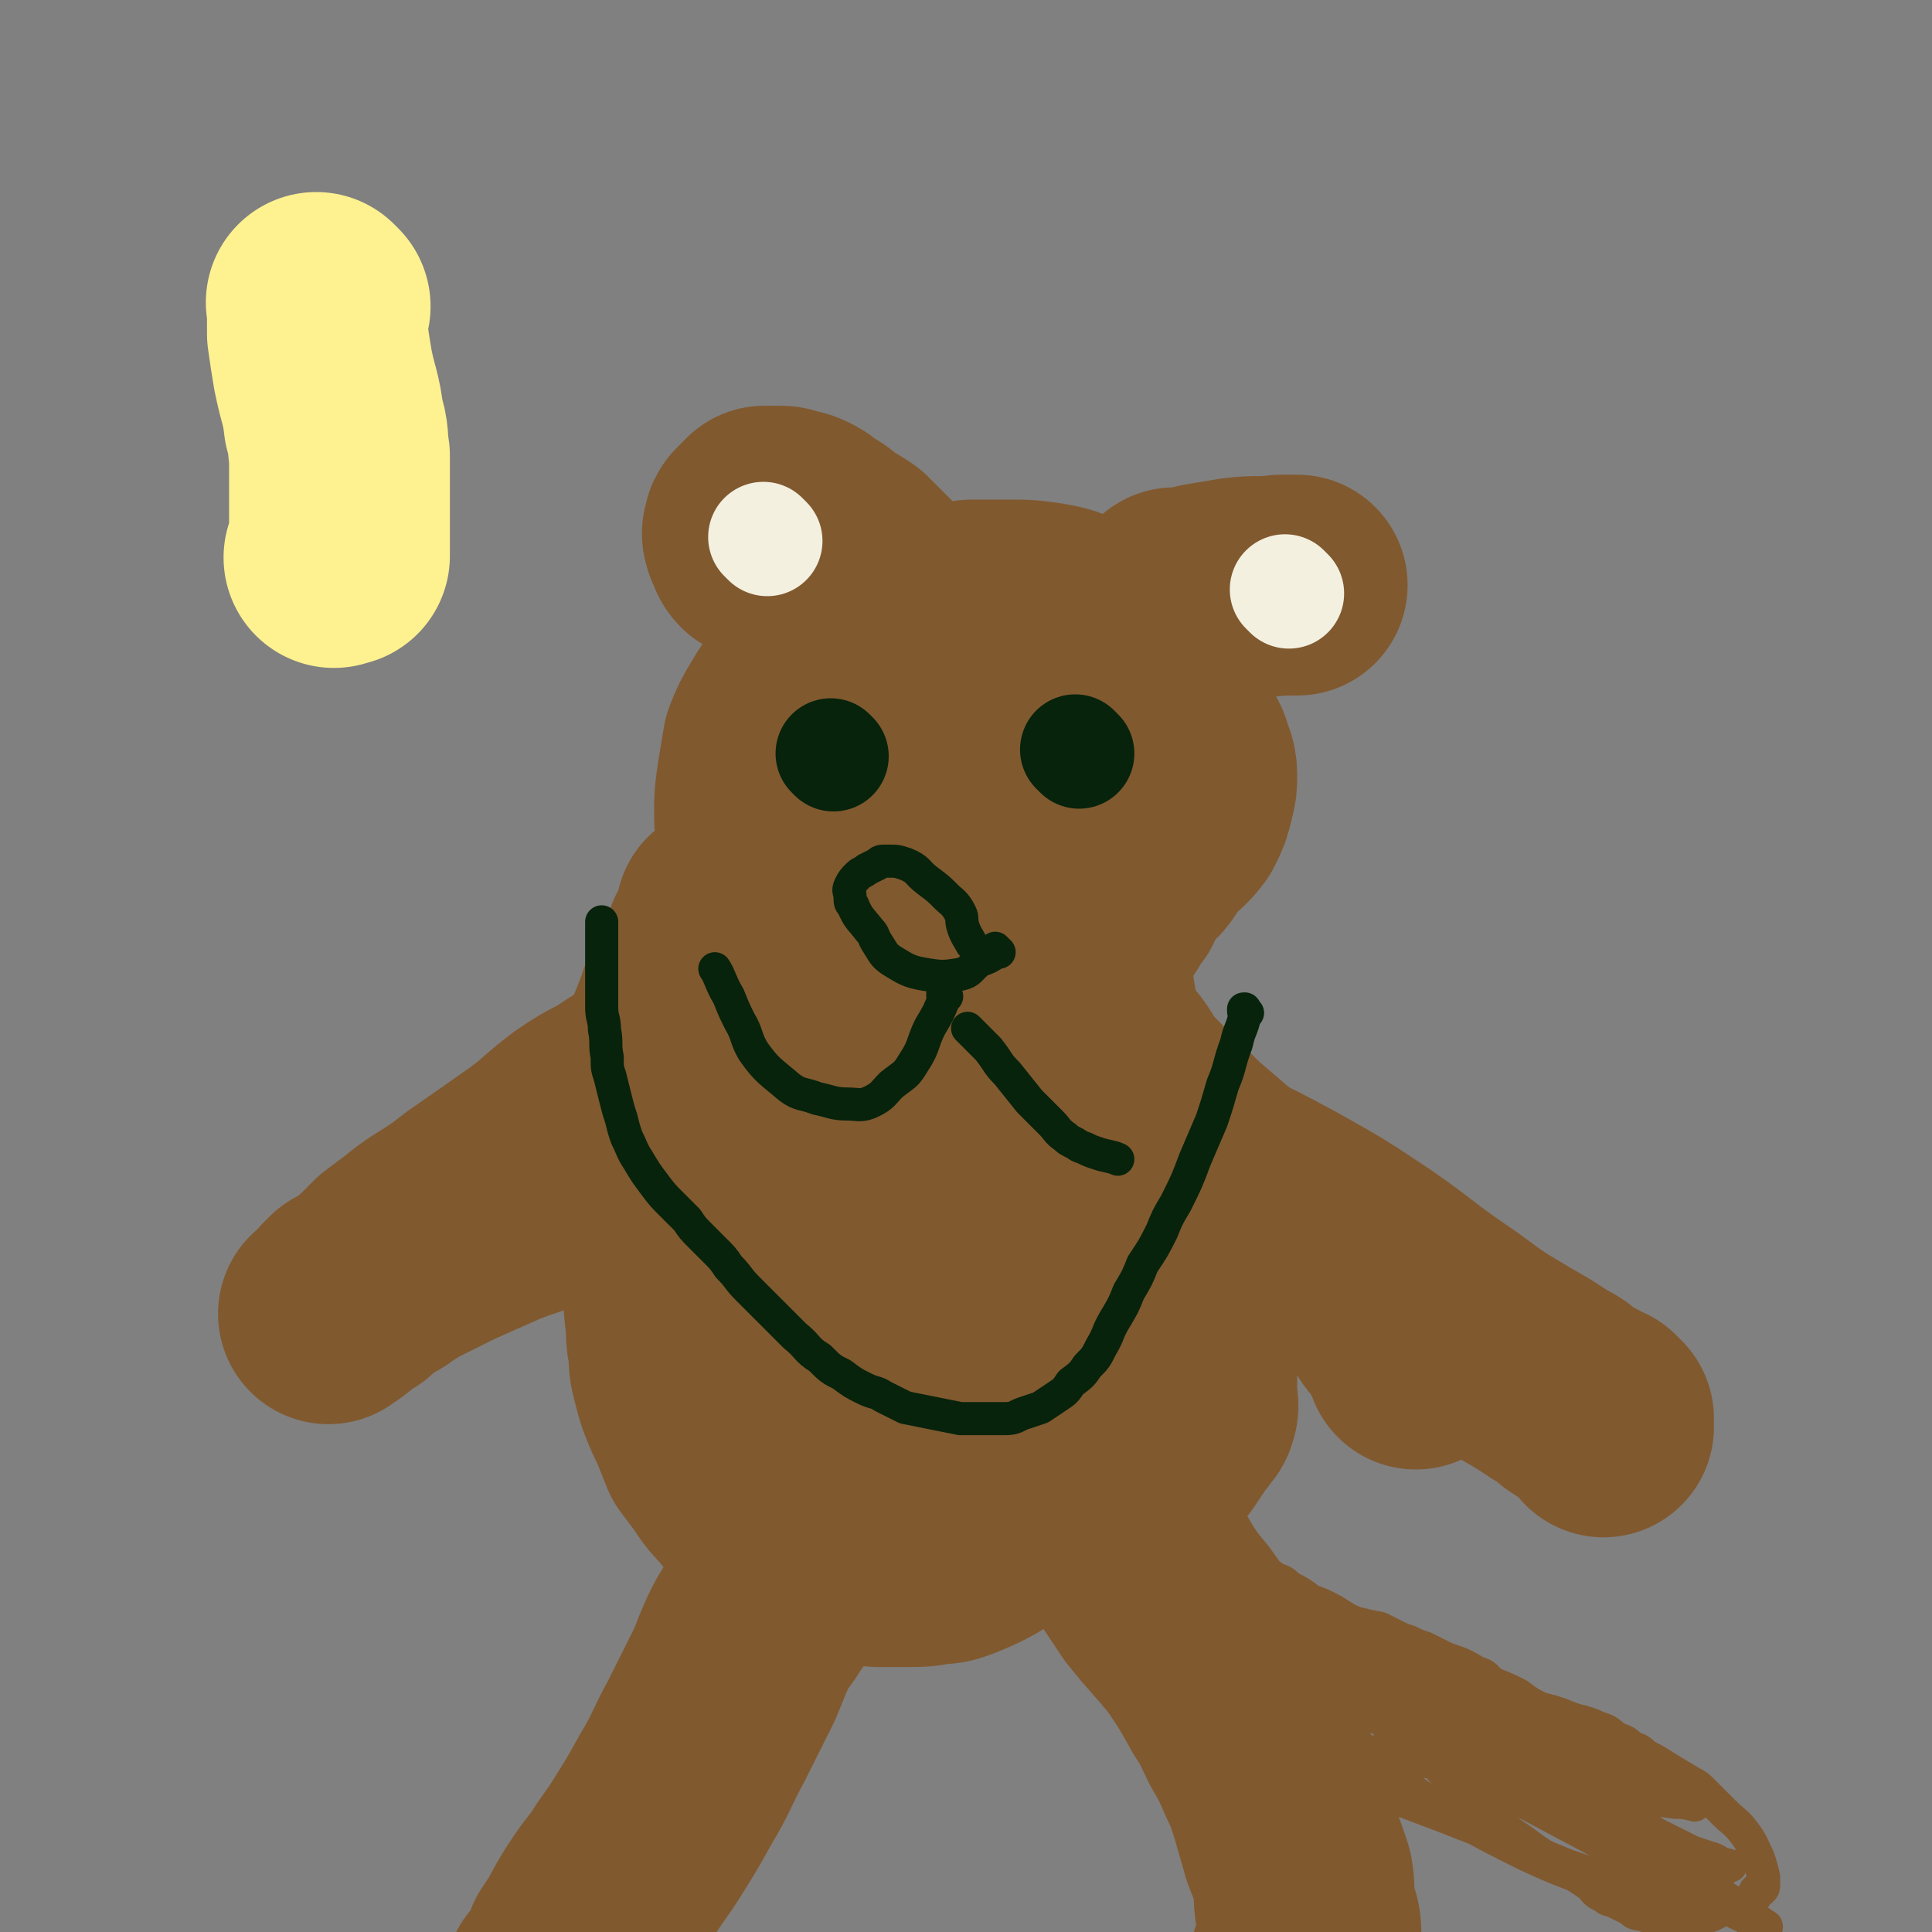 <svg viewBox='0 0 700 700' version='1.1' xmlns='http://www.w3.org/2000/svg' xmlns:xlink='http://www.w3.org/1999/xlink'><rect x="0" y="0" width="700" height="700" fill="#808080" stroke="none"/><g fill='none' stroke='#81592F' stroke-width='80' stroke-linecap='round' stroke-linejoin='round'><path d='M397,280c-1,-1 -1,-1 -1,-1 -1,-1 0,0 0,0 0,0 0,0 0,0 0,0 0,0 0,0 -1,-1 0,0 0,0 0,0 0,0 0,0 0,-4 0,-5 -1,-9 -2,-7 -2,-7 -5,-13 -2,-6 -2,-6 -6,-11 -3,-4 -3,-5 -7,-8 -3,-2 -4,-2 -8,-3 -3,0 -3,0 -7,0 -2,0 -2,0 -5,0 -3,0 -3,0 -6,0 -5,1 -5,1 -11,2 -3,1 -3,2 -6,4 -3,1 -3,1 -5,3 -4,2 -4,1 -7,3 -2,1 -2,1 -4,2 -1,2 -1,2 -2,4 -3,2 -3,2 -5,5 -2,3 -2,3 -3,6 -2,3 -3,3 -4,6 -1,2 -1,2 -1,4 -1,4 -2,4 -3,7 0,2 1,2 1,3 0,3 0,3 0,6 1,4 1,4 2,7 2,4 2,4 5,7 3,3 3,3 7,6 4,3 4,4 8,6 3,2 4,1 7,2 3,1 3,1 6,2 4,1 4,2 8,2 4,1 4,1 8,1 6,1 6,1 11,1 7,0 7,0 14,0 6,0 6,0 11,-1 7,-1 7,-1 13,-4 5,-2 5,-2 9,-5 5,-4 4,-5 8,-10 4,-4 5,-4 8,-8 2,-4 2,-4 3,-8 1,-4 1,-4 1,-7 0,-4 -1,-4 -2,-8 -3,-6 -3,-6 -6,-11 -4,-7 -3,-8 -8,-15 -2,-3 -2,-3 -6,-7 -4,-4 -4,-5 -10,-9 -4,-3 -4,-3 -8,-5 -5,-3 -6,-3 -11,-4 -7,-1 -7,-1 -14,-1 -7,0 -7,0 -13,0 -8,1 -8,1 -16,3 -7,2 -7,2 -14,5 -6,3 -6,3 -12,7 -5,3 -5,3 -9,7 -4,3 -5,3 -9,7 -4,5 -4,5 -7,10 -3,5 -3,5 -5,10 -1,6 -1,6 -2,12 -1,7 -1,7 -1,14 0,4 1,4 1,9 1,6 -1,6 1,12 2,5 3,5 6,10 2,3 2,3 5,6 4,3 4,3 8,6 4,1 4,1 7,2 4,1 4,2 7,2 5,1 5,1 10,1 5,0 5,0 10,-1 6,-2 6,-3 12,-5 6,-2 6,-1 12,-4 7,-2 7,-2 13,-6 4,-2 3,-3 7,-6 5,-4 5,-3 9,-7 3,-3 3,-3 5,-6 2,-4 2,-5 3,-9 2,-4 2,-4 3,-8 2,-5 2,-5 2,-10 1,-4 0,-4 0,-8 0,-3 1,-3 0,-6 -2,-8 -2,-8 -6,-14 -3,-5 -4,-5 -8,-9 -5,-4 -5,-4 -10,-6 -7,-3 -7,-2 -14,-3 -8,-1 -8,0 -15,0 -9,1 -9,0 -17,3 -9,4 -9,6 -16,12 -4,4 -4,4 -7,9 -3,6 -3,7 -5,14 -2,6 -1,6 -2,12 -1,6 -1,6 -1,11 0,5 0,6 1,10 2,6 2,6 4,10 3,5 4,5 8,8 4,4 4,4 9,6 4,2 4,2 9,4 5,2 5,2 10,2 6,1 6,1 12,-1 6,-1 7,-1 13,-4 6,-3 6,-3 10,-8 6,-5 6,-5 10,-12 3,-4 2,-4 4,-8 2,-6 2,-6 4,-11 2,-3 2,-3 2,-7 1,-2 1,-2 1,-5 0,-3 1,-4 0,-7 -2,-6 -2,-6 -5,-11 -4,-4 -4,-5 -9,-8 -7,-4 -7,-4 -15,-6 -6,-2 -6,-2 -13,-2 -8,1 -9,-1 -16,2 -7,3 -7,5 -13,11 -5,5 -6,6 -8,13 -3,8 -2,8 -2,17 0,7 0,7 1,15 2,6 1,7 4,13 3,7 3,7 8,13 3,3 3,3 7,6 6,4 6,4 14,7 5,1 5,1 11,1 6,0 6,0 12,-1 6,-2 6,-2 12,-4 3,-1 4,-1 7,-3 4,-2 3,-3 7,-5 2,-2 2,-1 4,-2 1,-2 1,-2 2,-4 1,-1 2,-1 2,-3 1,0 0,-1 0,-1 -1,-3 -1,-3 -3,-6 -4,-6 -4,-6 -9,-11 -4,-5 -5,-4 -10,-7 -6,-4 -6,-5 -12,-7 -5,-3 -5,-4 -11,-4 -5,0 -5,1 -9,3 -4,3 -4,3 -7,6 -4,5 -5,5 -7,11 -2,4 -1,4 -2,8 -1,4 -1,4 -1,7 -1,3 0,3 0,6 0,2 0,2 0,3 0,1 0,1 0,2 0,0 0,0 0,0 1,1 1,0 2,0 '/><path d='M391,343c-1,-1 -1,-1 -1,-1 -1,-1 0,0 0,0 0,0 0,0 0,0 0,2 0,2 0,4 1,4 1,4 2,8 1,7 1,7 2,13 2,8 3,8 5,15 2,6 2,6 4,12 1,5 1,5 2,10 1,4 1,4 2,8 1,3 2,3 2,6 1,2 1,2 1,5 0,2 0,2 1,5 1,2 1,2 1,5 1,2 1,2 1,5 1,2 1,2 1,5 0,2 1,2 1,5 1,2 1,2 1,5 1,2 1,3 1,5 1,2 1,2 2,5 1,2 1,2 2,4 1,2 2,2 2,4 1,1 1,1 1,2 1,2 1,2 1,3 1,3 1,3 1,5 0,2 0,2 1,3 1,2 1,2 1,3 1,4 1,4 1,7 1,2 1,2 1,4 0,2 0,2 0,4 0,1 0,1 0,2 0,1 0,1 0,2 0,2 1,3 0,5 0,1 -1,1 -2,3 -2,2 -2,2 -3,4 -2,3 -2,3 -4,6 -4,4 -4,4 -9,7 -2,1 -2,1 -5,2 -3,1 -3,0 -6,1 -3,1 -3,1 -5,3 -3,1 -3,1 -6,2 -4,2 -4,1 -8,2 -4,2 -4,2 -8,4 -3,1 -3,2 -5,3 -3,2 -3,2 -6,4 -5,3 -5,4 -9,6 -4,2 -4,2 -9,4 -3,1 -3,1 -6,1 -5,1 -5,1 -10,1 -6,0 -6,0 -11,0 -5,-1 -5,-1 -11,-1 -4,-1 -4,-1 -9,-2 -4,-1 -4,-1 -8,-3 -5,-2 -5,-2 -9,-5 -2,-2 -2,-2 -4,-4 -3,-4 -3,-4 -6,-7 -4,-5 -5,-5 -8,-10 -3,-4 -3,-4 -6,-8 -2,-5 -2,-5 -4,-10 -2,-4 -2,-4 -4,-9 -1,-3 -1,-3 -2,-7 -1,-4 -1,-4 -1,-9 -1,-4 -1,-5 -1,-9 -1,-8 -1,-8 -1,-15 -1,-6 0,-6 -1,-12 -1,-7 -1,-7 -2,-13 0,-5 -1,-5 -1,-11 -1,-5 -1,-5 -1,-10 -1,-6 -1,-6 -1,-12 1,-4 2,-4 2,-8 1,-4 0,-4 1,-8 1,-4 0,-4 1,-7 1,-3 1,-3 2,-6 2,-5 2,-5 4,-10 2,-6 2,-6 4,-11 2,-4 2,-4 4,-8 2,-3 2,-3 3,-7 1,-1 1,-1 2,-3 1,-2 2,-2 2,-4 1,-1 0,-1 0,-3 0,0 0,-1 0,0 0,1 0,2 0,4 1,7 1,7 2,14 2,13 3,13 4,26 2,16 2,16 2,31 1,12 0,12 0,24 0,9 0,9 -1,18 -1,7 -2,7 -2,14 -1,7 -1,7 -1,14 0,8 0,8 0,15 0,7 -1,7 0,13 1,6 1,6 3,11 2,5 2,5 5,9 2,4 3,4 7,7 4,2 4,3 10,3 5,1 6,1 12,1 8,-1 8,-1 17,-4 10,-4 10,-3 19,-9 9,-8 9,-8 16,-18 8,-11 7,-12 13,-23 5,-10 5,-10 9,-20 3,-7 3,-7 5,-14 1,-6 1,-6 0,-12 -1,-10 0,-11 -3,-20 -4,-12 -5,-12 -12,-22 -8,-13 -8,-13 -18,-24 -9,-11 -9,-12 -20,-21 -9,-8 -9,-8 -19,-13 -6,-3 -7,-4 -13,-3 -5,2 -5,4 -8,9 -7,10 -9,10 -11,22 -2,17 1,18 2,35 2,18 2,18 4,35 3,16 3,16 7,31 3,11 3,11 7,22 3,6 3,6 7,11 3,3 4,3 8,4 5,2 5,2 10,2 7,-1 8,0 14,-4 9,-5 9,-6 18,-13 6,-6 7,-6 11,-13 5,-8 4,-9 6,-18 2,-8 2,-9 1,-17 0,-11 0,-12 -2,-22 -3,-12 -2,-12 -8,-23 -8,-12 -9,-12 -19,-23 -8,-9 -7,-10 -17,-17 -7,-6 -7,-8 -16,-10 -5,-2 -8,-3 -12,1 -6,6 -6,9 -8,19 -3,14 -3,15 -2,30 1,15 2,15 5,30 3,16 4,16 9,31 3,10 3,10 7,19 2,5 3,5 6,10 2,3 2,3 5,6 2,1 2,2 4,2 5,0 5,-1 9,-3 6,-3 7,-2 11,-7 6,-5 5,-6 9,-12 3,-7 5,-7 5,-14 1,-9 1,-10 -1,-20 -2,-12 -2,-12 -7,-24 -7,-21 -12,-30 -16,-41 '/><path d='M403,385c-1,-1 -1,-1 -1,-1 -1,-1 0,0 0,0 0,0 0,0 0,0 0,0 -1,-1 0,0 0,0 0,0 1,1 3,4 3,5 6,9 5,5 5,5 10,10 5,5 5,5 10,10 7,6 7,6 14,12 9,6 9,6 18,11 5,4 5,4 10,7 7,6 7,5 14,11 5,4 5,4 9,9 4,4 4,5 8,10 2,3 2,4 5,7 2,3 2,3 3,5 2,2 2,2 2,3 1,1 1,1 1,2 0,1 0,1 0,1 0,0 0,0 0,0 0,1 0,0 0,0 '/><path d='M248,385c-1,-1 -1,-1 -1,-1 -1,-1 0,0 0,0 -3,2 -3,2 -7,4 -9,5 -9,5 -18,11 -6,3 -6,3 -12,7 -8,6 -8,7 -16,13 -10,7 -10,7 -20,14 -6,4 -5,4 -11,8 -6,4 -7,4 -13,9 -4,3 -4,3 -8,6 -3,3 -3,3 -6,6 -2,2 -2,2 -4,4 -1,1 -1,1 -2,2 -1,1 -1,1 -2,1 -1,0 -1,0 -2,0 -1,1 -1,1 -2,2 -1,1 0,2 -1,2 -2,2 -3,2 -4,3 '/><path d='M390,533c-1,-1 -1,-1 -1,-1 -1,-1 0,0 0,0 0,0 0,0 0,0 1,2 1,2 2,3 3,5 3,5 6,9 5,8 4,9 9,16 6,9 6,9 12,18 8,10 8,9 16,19 6,9 6,9 11,18 4,6 4,7 7,13 4,7 4,7 7,14 3,6 3,7 5,13 2,7 2,7 4,14 2,5 2,5 4,11 1,6 0,6 1,12 1,4 2,4 2,9 0,3 0,3 0,6 0,2 1,3 0,5 -1,0 -1,-1 -3,-1 -1,0 -1,0 -1,0 '/><path d='M280,581c-1,-1 -1,-1 -1,-1 -1,-1 0,0 0,0 0,1 1,1 0,2 -3,6 -4,5 -7,11 -3,6 -3,7 -6,14 -5,10 -5,10 -10,20 -6,11 -5,11 -11,21 -5,9 -5,9 -10,17 -5,8 -5,7 -10,15 -4,5 -4,5 -8,11 -3,5 -3,5 -5,9 -2,3 -2,3 -4,6 -1,3 -1,3 -2,5 -1,2 -1,2 -1,4 -1,1 -1,1 -1,2 -1,1 -1,1 -2,1 0,0 -1,0 -1,0 '/><path d='M414,417c-1,-1 -1,-1 -1,-1 -1,-1 0,0 0,0 0,0 0,0 0,0 4,1 4,1 8,2 9,3 9,3 18,7 13,6 13,6 26,13 16,9 16,9 31,19 13,9 13,10 26,19 9,6 8,6 17,12 5,3 5,3 10,6 7,4 7,4 13,8 4,2 4,2 7,5 3,2 3,2 6,3 2,2 2,1 4,2 1,1 1,1 2,2 0,1 0,1 0,1 0,0 0,0 0,0 0,1 0,1 0,1 0,1 0,1 0,1 '/><path d='M228,423c-1,-1 -1,-1 -1,-1 -1,-1 0,0 0,0 -1,1 -2,1 -3,1 -5,2 -5,2 -10,4 -7,3 -7,4 -14,6 -10,5 -10,4 -20,8 -9,4 -9,4 -18,8 -6,3 -6,3 -12,6 -4,2 -4,2 -7,4 -2,1 -2,1 -3,2 -1,1 -2,1 -3,1 -1,0 -1,0 -1,0 '/></g>
<g fill='none' stroke='#81592F' stroke-width='12' stroke-linecap='round' stroke-linejoin='round'><path d='M425,525c-1,-1 -2,-2 -1,-1 0,0 1,1 2,2 4,5 4,5 8,10 6,7 6,7 12,15 4,7 4,7 9,13 5,7 5,7 10,14 4,5 4,5 9,10 3,4 3,4 7,8 4,5 5,5 9,9 3,3 3,3 5,5 2,2 1,2 3,4 4,6 4,6 8,11 4,5 5,4 9,8 4,3 4,4 7,8 3,3 3,3 6,6 4,4 4,3 8,7 4,3 4,4 8,7 4,4 5,4 9,7 4,3 4,3 9,6 4,3 4,2 8,5 3,2 3,2 6,4 2,2 2,3 5,4 2,2 2,1 4,2 2,1 2,1 4,2 2,1 2,1 3,2 2,1 2,0 4,1 2,1 2,1 4,1 2,1 2,0 5,0 1,0 1,0 3,0 1,0 1,0 3,0 2,0 2,0 4,0 2,0 2,0 5,-1 2,-1 2,-1 4,-2 2,-1 2,0 4,-1 2,-1 2,-1 4,-2 0,0 0,0 1,0 1,-1 1,-1 2,-2 0,0 1,1 1,0 1,-1 0,-1 0,-2 0,0 0,0 0,0 1,-1 1,0 2,0 1,-1 1,-1 1,-2 0,-1 0,-1 0,-3 -1,-4 -1,-4 -2,-7 -2,-4 -2,-5 -5,-9 -3,-4 -4,-4 -7,-7 -4,-4 -4,-4 -8,-8 -2,-2 -2,-2 -4,-3 -5,-3 -5,-3 -10,-6 -3,-2 -3,-2 -7,-4 -2,-2 -2,-2 -5,-3 -2,-2 -2,-2 -5,-3 -3,-2 -3,-3 -7,-4 -2,-1 -2,-1 -5,-2 -4,-1 -4,-1 -9,-3 -3,-1 -3,-1 -7,-2 -4,-2 -4,-2 -8,-5 -4,-2 -4,-2 -9,-4 -3,-2 -2,-3 -6,-4 -5,-3 -5,-3 -11,-5 -4,-2 -4,-2 -8,-4 -4,-1 -4,-2 -8,-3 -4,-2 -4,-2 -8,-4 -5,-1 -5,-1 -9,-2 -5,-2 -5,-3 -9,-5 -4,-2 -4,-2 -7,-3 -4,-3 -4,-3 -8,-5 -2,-2 -2,-2 -5,-3 -4,-3 -4,-3 -8,-7 -3,-3 -3,-3 -7,-6 -3,-3 -3,-3 -6,-5 -3,-2 -3,-2 -6,-4 -3,-2 -2,-2 -5,-4 -2,-1 -2,-1 -4,-1 -1,-1 -1,-1 -3,-1 -1,-1 -1,-1 -2,-1 0,0 0,0 -1,0 0,0 0,0 -1,0 0,0 0,0 -1,0 0,0 0,0 0,0 '/><path d='M491,616c-1,-1 -1,-1 -1,-1 -1,-1 0,0 0,0 1,1 1,1 2,2 5,4 5,4 10,7 9,5 9,5 18,10 13,7 13,7 26,13 14,6 14,5 27,11 10,5 10,6 20,11 6,3 5,3 11,6 5,2 5,2 9,4 3,1 3,1 5,2 1,1 1,1 2,2 0,0 0,0 0,0 0,0 0,-1 -1,-1 -1,0 -1,0 -2,0 -6,-2 -6,-3 -12,-6 -12,-5 -12,-5 -23,-11 -13,-6 -13,-6 -26,-13 -16,-9 -16,-10 -33,-20 -10,-6 -10,-5 -20,-11 -4,-3 -4,-4 -8,-6 -3,-2 -3,-2 -6,-4 -1,-1 -1,-2 -2,-2 0,0 0,0 0,0 5,4 5,4 9,8 10,7 10,7 21,14 14,9 14,9 28,18 15,8 15,8 30,16 13,7 13,7 27,14 7,4 7,4 15,8 5,3 5,3 10,5 4,2 4,2 8,4 2,1 2,1 4,2 1,0 1,0 1,0 0,0 0,0 0,0 -3,-2 -3,-2 -6,-4 -10,-7 -10,-8 -20,-14 -11,-7 -11,-6 -22,-12 -17,-10 -17,-10 -33,-20 -16,-9 -16,-9 -33,-17 -9,-5 -9,-4 -17,-8 -3,-1 -2,-1 -4,-3 -2,-1 -2,-1 -3,-2 -1,-1 -1,-1 -1,-1 2,1 2,1 5,2 6,3 6,3 12,6 10,5 10,5 20,10 13,6 13,6 26,13 16,7 16,7 32,14 8,5 8,5 17,9 3,1 3,1 6,2 4,1 3,2 7,3 0,1 0,0 1,0 0,0 0,0 0,0 -4,-1 -4,-1 -8,-2 -10,-5 -10,-5 -20,-10 -14,-8 -14,-7 -29,-15 -35,-19 -35,-19 -70,-39 -9,-5 -9,-5 -18,-11 -2,-1 -2,-1 -5,-3 0,-1 -2,-2 -1,-2 1,0 3,1 5,2 9,2 9,2 18,5 13,5 13,5 26,11 13,5 14,5 27,11 17,8 16,9 33,16 8,4 9,4 17,7 3,1 3,1 6,2 2,1 2,2 5,2 1,1 1,0 2,0 0,0 0,0 0,0 -7,-2 -7,-1 -14,-3 -8,-3 -8,-3 -17,-6 -15,-5 -15,-4 -30,-10 -20,-9 -20,-10 -39,-19 -12,-5 -13,-4 -24,-10 -5,-2 -4,-3 -8,-6 -1,0 -2,0 -2,-1 0,0 1,-1 2,-1 8,3 8,3 16,6 16,6 16,6 31,13 12,5 12,5 24,10 15,6 15,6 30,13 9,4 9,4 18,9 3,2 3,2 6,4 2,1 2,2 4,3 1,1 1,1 2,2 0,0 0,0 0,0 -4,-1 -4,-1 -7,-1 -9,-1 -9,-2 -19,-3 -10,-2 -11,-2 -21,-4 -9,-2 -9,-5 -18,-6 -17,-3 -18,0 -35,-2 -7,-1 -7,-1 -13,-2 -2,-1 -2,-2 -3,-1 -1,0 -2,2 -1,3 3,4 4,4 9,7 12,8 12,8 24,15 11,6 11,6 23,12 11,5 11,5 22,9 7,3 7,2 14,5 2,0 2,1 5,1 2,1 2,1 5,1 0,0 0,0 1,0 0,0 0,0 0,0 1,0 2,0 2,0 0,0 -1,0 -2,0 -4,-1 -4,-2 -8,-3 -12,-5 -12,-5 -24,-9 -22,-9 -22,-9 -45,-18 -34,-13 -51,-18 -69,-25 '/></g>
<g fill='none' stroke='#81592F' stroke-width='80' stroke-linecap='round' stroke-linejoin='round'><path d='M316,209c-1,-1 -1,-1 -1,-1 -2,-2 -2,-2 -3,-3 -2,-2 -2,-2 -4,-4 -3,-2 -3,-2 -7,-4 -3,-3 -3,-3 -7,-5 -2,-2 -2,-2 -4,-3 -2,-1 -3,-1 -5,-1 -1,-1 -1,-1 -3,-1 0,0 0,0 -1,0 -1,0 -1,0 -2,0 0,0 0,0 0,0 -1,0 -1,0 -1,0 0,0 0,0 0,0 -1,0 -1,0 -1,0 -1,1 -1,1 -2,2 0,1 -1,1 -1,1 -1,1 -1,1 -1,2 0,1 0,1 0,1 0,0 0,0 0,0 0,1 0,-1 0,0 -1,0 0,1 0,2 1,2 1,3 2,4 '/><path d='M427,218c-1,-1 -1,-1 -1,-1 -1,-1 0,0 0,0 1,0 1,0 2,0 4,-1 4,-1 8,-2 6,-1 6,-1 12,-2 8,-1 8,0 16,-1 2,0 2,0 5,0 0,0 0,0 0,0 1,0 1,0 1,0 0,0 0,0 0,0 '/></g>
<g fill='none' stroke='#F3F0E0' stroke-width='40' stroke-linecap='round' stroke-linejoin='round'><path d='M278,196c-1,-1 -1,-1 -1,-1 -1,-1 0,0 0,0 0,0 0,0 0,0 '/><path d='M467,215c-1,-1 -1,-1 -1,-1 -1,-1 0,0 0,0 '/></g>
<g fill='none' stroke='#07230B' stroke-width='40' stroke-linecap='round' stroke-linejoin='round'><path d='M302,274c-1,-1 -1,-1 -1,-1 '/><path d='M391,273c-1,-1 -1,-1 -1,-1 -1,-1 0,0 0,0 '/></g>
<g fill='none' stroke='#07230B' stroke-width='12' stroke-linecap='round' stroke-linejoin='round'><path d='M362,345c-1,-1 -1,-1 -1,-1 -1,-1 0,0 0,0 0,0 0,0 0,0 0,1 0,1 0,1 -3,2 -3,2 -6,3 -4,3 -3,4 -7,5 -6,1 -7,1 -13,0 -6,-1 -7,-2 -12,-5 -3,-2 -3,-3 -5,-6 -2,-3 -1,-3 -3,-5 -3,-4 -4,-4 -6,-9 -1,-1 -1,-1 -1,-3 0,-2 -1,-2 0,-4 1,-2 1,-2 3,-4 1,-1 2,-1 3,-2 2,-1 2,-1 4,-2 1,-1 1,-1 3,-1 4,0 4,0 7,1 5,2 4,3 8,6 4,3 4,3 7,6 2,2 3,2 5,6 1,2 0,2 1,5 1,3 2,4 3,6 '/><path d='M343,361c-1,-1 -1,-2 -1,-1 -1,0 0,1 0,2 -2,5 -2,5 -5,10 -3,6 -2,7 -6,13 -3,5 -3,4 -8,8 -3,3 -3,4 -7,6 -4,2 -5,1 -9,1 -5,0 -6,-1 -11,-2 -5,-2 -6,-1 -10,-4 -7,-6 -8,-6 -13,-13 -3,-5 -2,-6 -5,-11 -2,-4 -2,-4 -4,-9 -3,-5 -3,-7 -5,-10 '/><path d='M352,374c-1,-1 -1,-1 -1,-1 -1,-1 0,0 0,0 0,0 0,0 0,0 1,1 1,1 1,1 3,3 3,3 6,6 4,5 3,5 7,9 4,5 4,5 8,10 4,4 4,4 8,8 2,2 2,3 5,5 1,1 1,1 3,2 2,1 1,1 4,2 2,1 2,1 5,2 3,1 5,1 7,2 '/><path d='M452,367c-1,-1 -1,-1 -1,-1 -1,-1 0,0 0,0 0,0 0,0 0,0 0,0 0,-1 0,0 -1,0 0,1 0,2 -1,5 -2,5 -3,10 -3,8 -2,8 -5,15 -2,7 -2,7 -4,13 -3,7 -3,7 -6,14 -3,8 -3,8 -7,16 -3,5 -3,5 -5,10 -3,6 -3,6 -7,12 -2,5 -2,5 -5,10 -2,5 -2,5 -5,10 -3,5 -2,5 -5,10 -2,4 -2,4 -5,7 -2,3 -2,3 -6,6 -2,3 -2,3 -5,5 -3,2 -3,2 -6,4 -3,1 -3,1 -6,2 -3,1 -3,2 -7,2 -3,0 -3,0 -7,0 -4,0 -5,0 -9,0 -5,-1 -5,-1 -10,-2 -5,-1 -5,-1 -10,-2 -4,-2 -4,-2 -8,-4 -3,-2 -3,-1 -7,-3 -4,-2 -4,-2 -8,-5 -4,-2 -4,-2 -8,-6 -5,-3 -4,-4 -9,-8 -5,-5 -5,-5 -10,-10 -3,-3 -3,-3 -7,-7 -4,-4 -3,-4 -7,-8 -2,-3 -2,-3 -5,-6 -2,-2 -2,-2 -5,-5 -3,-3 -3,-3 -5,-6 -3,-3 -3,-3 -5,-5 -4,-4 -4,-4 -7,-8 -3,-4 -3,-4 -6,-9 -2,-3 -2,-4 -4,-8 -1,-3 -1,-3 -2,-7 -1,-3 -1,-3 -2,-7 -1,-4 -1,-4 -2,-8 -1,-3 -1,-3 -1,-7 -1,-5 0,-5 -1,-10 0,-4 -1,-4 -1,-8 0,-2 0,-2 0,-5 0,-4 0,-4 0,-8 0,-3 0,-3 0,-6 0,-2 0,-2 0,-5 0,-2 0,-2 0,-3 0,-1 0,-1 0,-2 0,-1 0,-1 0,-2 0,0 0,0 0,0 '/></g>
<g fill='none' stroke='#FEF190' stroke-width='80' stroke-linecap='round' stroke-linejoin='round'><path d='M116,111c-1,-1 -1,-1 -1,-1 -1,-1 0,0 0,0 0,1 0,1 0,2 0,5 0,5 0,9 1,7 1,7 2,13 2,10 3,10 4,19 2,6 1,6 2,12 0,3 0,3 0,6 0,2 0,2 0,5 0,3 0,3 0,6 0,3 0,3 0,5 0,1 0,1 0,2 0,2 0,2 0,3 0,2 0,2 0,3 0,2 0,2 0,3 0,1 0,1 0,2 0,1 0,1 0,1 0,0 0,0 0,0 0,1 0,0 0,0 -1,0 0,0 0,0 0,1 -1,0 -2,1 0,0 0,0 0,0 '/></g>
</svg>
